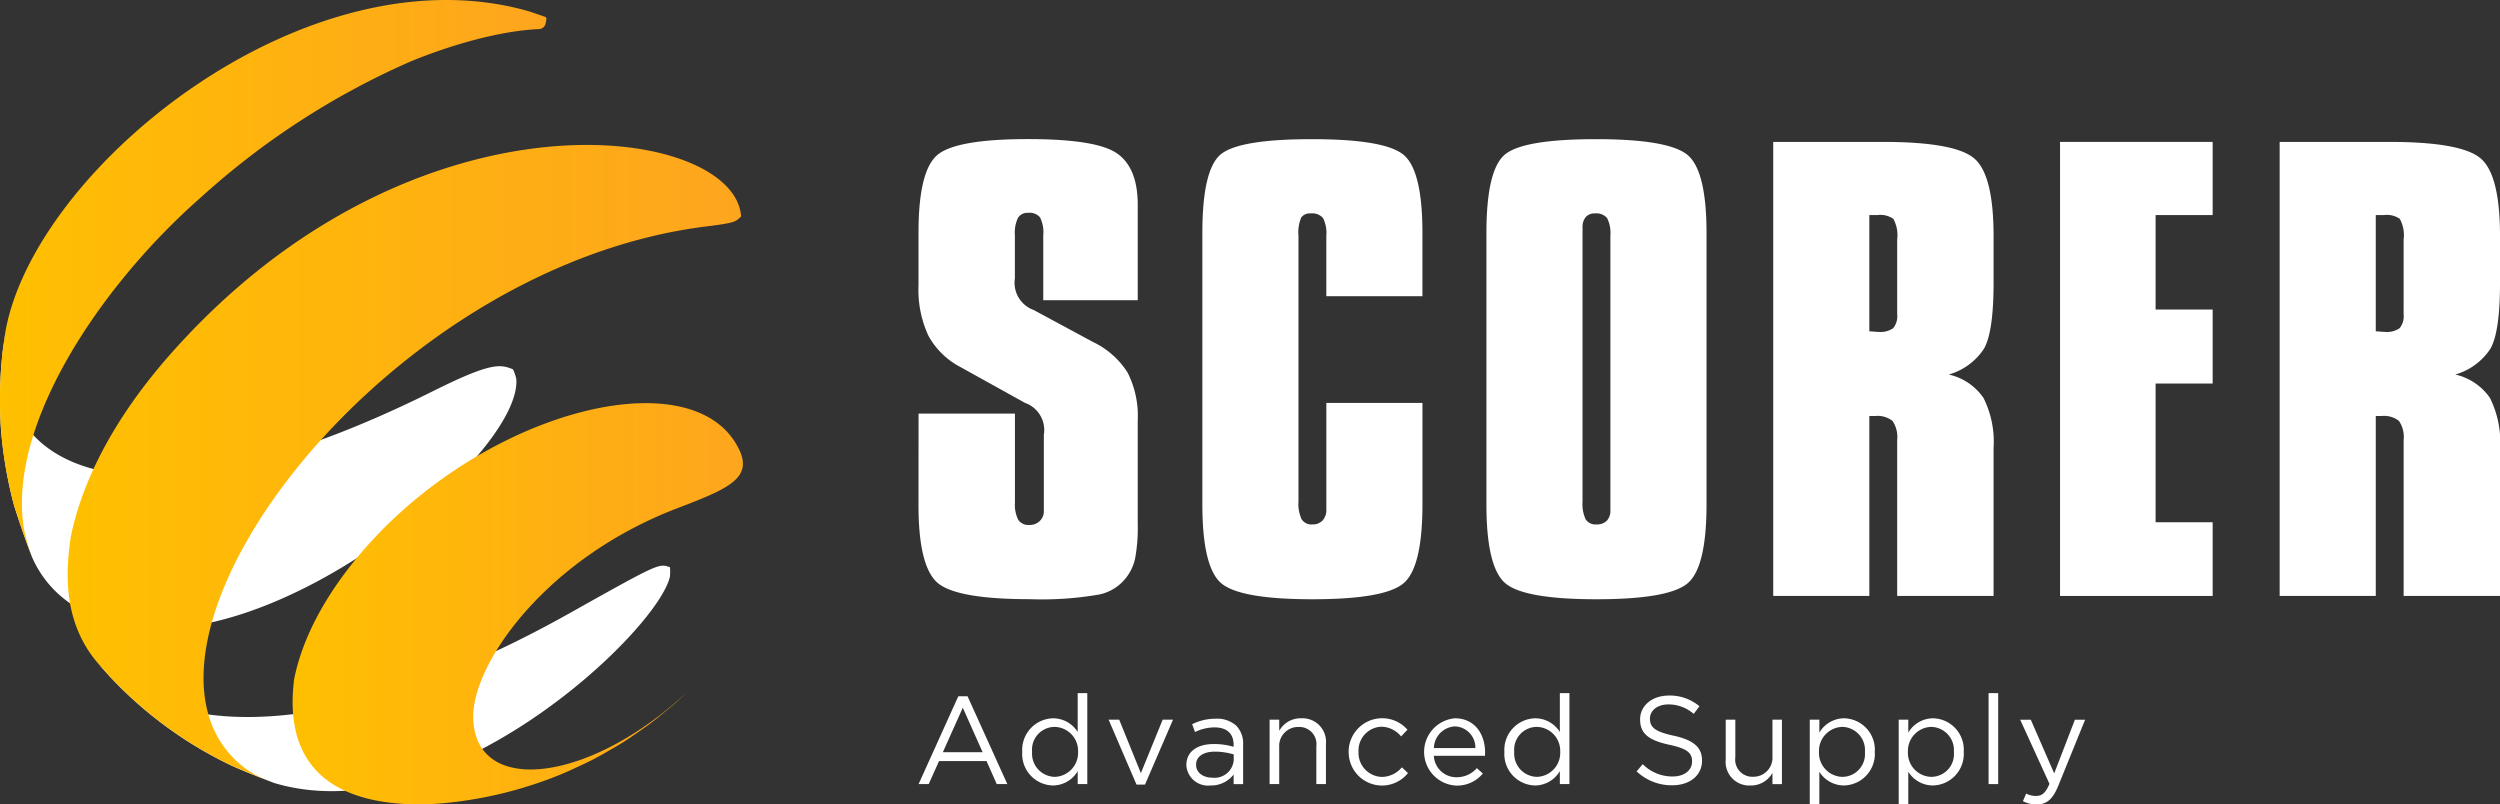 <svg xmlns="http://www.w3.org/2000/svg" xmlns:xlink="http://www.w3.org/1999/xlink" width="268.969" height="86.543" viewBox="0 0 268.969 86.543">
  <rect x="0" y="0" width="268.969" height="86.543" fill="#333333" stroke="none"/>
  <defs>
    <linearGradient id="linear-gradient" y1="0.5" x2="1" y2="0.5" gradientUnits="objectBoundingBox">
      <stop offset="0" stop-color="#ffc000"/>
      <stop offset="1" stop-color="#fea51e"/>
    </linearGradient>
  </defs>
  <g id="logo-scorer" transform="translate(-196.429 -109.182)">
    <g id="Group_18" data-name="Group 18" transform="translate(295.255 124.155)">
      <g id="Group_16" data-name="Group 16" transform="translate(0 0)">
        <path id="Path_50" data-name="Path 50" d="M1229.45,306.246h10.369v9.576a3.618,3.618,0,0,0,.353,1.851,1.311,1.311,0,0,0,1.2.558,1.54,1.54,0,0,0,1.116-.426,1.428,1.428,0,0,0,.441-1.072v-8.2a3.1,3.1,0,0,0-2.027-3.437l-6.933-3.848a8.3,8.3,0,0,1-3.452-3.364,11.685,11.685,0,0,1-1.072-5.42v-5.7q0-6.55,1.983-8.3t9.826-1.748q7.373,0,9.576,1.557t2.2,5.523v10.252h-10.164v-6.991a3.576,3.576,0,0,0-.352-1.924,1.465,1.465,0,0,0-1.263-.485,1.207,1.207,0,0,0-1.1.529,3.733,3.733,0,0,0-.338,1.88v4.641a3.114,3.114,0,0,0,2.027,3.408l6.374,3.437a8.974,8.974,0,0,1,3.716,3.275,10.26,10.26,0,0,1,1.1,5.156v11.133a18.113,18.113,0,0,1-.279,3.716,5.151,5.151,0,0,1-.984,2.1,4.927,4.927,0,0,1-2.894,1.792,35.939,35.939,0,0,1-7.447.5q-8.019,0-10-1.821t-1.983-8.284Z" transform="translate(-1229.45 -276.724)" fill="#fff"/>
        <path id="Path_51" data-name="Path 51" d="M1491.937,286.829q0-6.815,1.968-8.46t9.812-1.645q8.019,0,9.958,1.762t1.939,8.343v6.786h-10.34v-6.492a3.586,3.586,0,0,0-.352-1.909,1.517,1.517,0,0,0-1.322-.5,1.142,1.142,0,0,0-1.028.441,4.154,4.154,0,0,0-.294,1.968v28.582a3.918,3.918,0,0,0,.338,1.909,1.245,1.245,0,0,0,1.16.558,1.431,1.431,0,0,0,1.1-.426,1.679,1.679,0,0,0,.4-1.19V305.1h10.34V316q0,6.727-2,8.475t-9.841,1.748q-7.932,0-9.885-1.792T1491.937,316Z" transform="translate(-1461.404 -276.724)" fill="#fff"/>
        <path id="Path_52" data-name="Path 52" d="M1754.676,286.829q0-6.815,2-8.46t9.782-1.645q7.96,0,9.929,1.762t1.969,8.343V316q0,6.727-2,8.475t-9.841,1.748q-7.931,0-9.885-1.792T1754.676,316Zm10.34.294v28.582a3.907,3.907,0,0,0,.338,1.924,1.257,1.257,0,0,0,1.16.543,1.48,1.48,0,0,0,1.116-.4,1.525,1.525,0,0,0,.382-1.1V287.123a3.585,3.585,0,0,0-.352-1.909,1.517,1.517,0,0,0-1.322-.5,1.22,1.22,0,0,0-.984.4,1.646,1.646,0,0,0-.338,1.1Z" transform="translate(-1693.581 -276.724)" fill="#fff"/>
        <path id="Path_53" data-name="Path 53" d="M2019.942,328.1V279.25h11.779q7.7,0,9.812,1.748t2.115,8.357v5.053q0,5.317-1.043,7.109a6.736,6.736,0,0,1-3.775,2.761,6.173,6.173,0,0,1,3.731,2.512,10.53,10.53,0,0,1,1.087,5.42V328.1h-10.37V311.328a3.079,3.079,0,0,0-.5-2.056,2.569,2.569,0,0,0-1.88-.529h-.617V328.1Zm13.336-31.638v-6.7a3.679,3.679,0,0,0-.411-2.233,2.442,2.442,0,0,0-1.675-.411h-.91v12.514q.176,0,.5.029t.47.029a2.394,2.394,0,0,0,1.6-.4,2.053,2.053,0,0,0,.426-1.513Z" transform="translate(-1927.991 -278.956)" fill="#fff"/>
        <path id="Path_54" data-name="Path 54" d="M2285.207,328.1V279.25h16.421v7.872h-6.139v10.164h6.139v7.961h-6.139V320.17h6.139V328.1Z" transform="translate(-2162.399 -278.956)" fill="#fff"/>
        <path id="Path_55" data-name="Path 55" d="M2488.348,328.1V279.25h11.78q7.7,0,9.812,1.748t2.115,8.357v5.053q0,5.317-1.043,7.109a6.735,6.735,0,0,1-3.774,2.761,6.177,6.177,0,0,1,3.731,2.512,10.533,10.533,0,0,1,1.087,5.42V328.1h-10.369V311.328a3.08,3.08,0,0,0-.5-2.056,2.571,2.571,0,0,0-1.881-.529h-.617V328.1Zm13.337-31.638v-6.7a3.679,3.679,0,0,0-.411-2.233,2.442,2.442,0,0,0-1.675-.411h-.911v12.514c.118,0,.284.01.5.029s.372.029.47.029a2.4,2.4,0,0,0,1.6-.4,2.052,2.052,0,0,0,.426-1.513Z" transform="translate(-2341.911 -278.956)" fill="#fff"/>
      </g>
      <g id="Group_17" data-name="Group 17" transform="translate(0 59.598)">
        <path id="Path_56" data-name="Path 56" d="M1233.727,791.958h.992L1239,801.41h-1.139l-1.1-2.48h-5.108l-1.113,2.48h-1.086Zm2.614,6.02-2.132-4.786-2.145,4.786Z" transform="translate(-1229.45 -791.623)" fill="#fff"/>
        <path id="Path_57" data-name="Path 57" d="M1325.349,795.419v-.027a3.4,3.4,0,0,1,3.311-3.606,3.127,3.127,0,0,1,2.655,1.475v-4.183h1.032v9.787h-1.032v-1.394a3.115,3.115,0,0,1-2.655,1.542A3.381,3.381,0,0,1,1325.349,795.419Zm6.006-.013v-.027a2.576,2.576,0,0,0-2.507-2.668,2.446,2.446,0,0,0-2.44,2.668v.027a2.5,2.5,0,0,0,2.44,2.681A2.588,2.588,0,0,0,1331.355,795.405Z" transform="translate(-1314.194 -789.077)" fill="#fff"/>
        <path id="Path_58" data-name="Path 58" d="M1405.226,813.626h1.139l2.333,5.751,2.346-5.751h1.113l-3.016,6.985h-.912Z" transform="translate(-1384.78 -810.77)" fill="#fff"/>
        <path id="Path_59" data-name="Path 59" d="M1477.15,817.731V817.7c0-1.488,1.207-2.266,2.963-2.266a7.257,7.257,0,0,1,2.118.3v-.214c0-1.233-.751-1.877-2.051-1.877a4.821,4.821,0,0,0-2.1.5l-.308-.844a5.681,5.681,0,0,1,2.52-.59,3.075,3.075,0,0,1,2.239.764,2.742,2.742,0,0,1,.724,2.038v4.236h-1.019V818.71a3.039,3.039,0,0,1-2.494,1.18A2.327,2.327,0,0,1,1477.15,817.731Zm5.095-.536v-.643a7.122,7.122,0,0,0-2.024-.3c-1.287,0-2.025.563-2.025,1.394v.027c0,.871.8,1.381,1.743,1.381A2.073,2.073,0,0,0,1482.244,817.2Z" transform="translate(-1448.337 -809.956)" fill="#fff"/>
        <path id="Path_60" data-name="Path 60" d="M1554.146,812.505h1.032v1.207a2.624,2.624,0,0,1,2.373-1.354,2.532,2.532,0,0,1,2.654,2.775v4.3h-1.032v-4.049a1.847,1.847,0,0,0-1.917-2.092,2.039,2.039,0,0,0-2.078,2.172v3.968h-1.032Z" transform="translate(-1516.377 -809.65)" fill="#fff"/>
        <path id="Path_61" data-name="Path 61" d="M1627.223,816v-.027a3.61,3.61,0,0,1,6.328-2.387l-.684.724a2.8,2.8,0,0,0-2.1-1.046,2.558,2.558,0,0,0-2.48,2.681v.027a2.59,2.59,0,0,0,2.547,2.695,2.86,2.86,0,0,0,2.118-1.032l.657.617a3.586,3.586,0,0,1-6.381-2.252Z" transform="translate(-1580.953 -809.65)" fill="#fff"/>
        <path id="Path_62" data-name="Path 62" d="M1700.559,818.7a2.868,2.868,0,0,0,2.185-.979l.643.577a3.577,3.577,0,0,1-2.855,1.3,3.628,3.628,0,0,1-.134-7.24c2.051,0,3.231,1.636,3.231,3.674,0,.094,0,.2-.014.362h-5.5A2.422,2.422,0,0,0,1700.559,818.7Zm2.025-3.137a2.277,2.277,0,0,0-2.212-2.333,2.393,2.393,0,0,0-2.252,2.333Z" transform="translate(-1642.678 -809.65)" fill="#fff"/>
        <path id="Path_63" data-name="Path 63" d="M1771.3,795.419v-.027a3.4,3.4,0,0,1,3.312-3.606,3.127,3.127,0,0,1,2.655,1.475v-4.183h1.032v9.787h-1.032v-1.394a3.116,3.116,0,0,1-2.655,1.542A3.381,3.381,0,0,1,1771.3,795.419Zm6.007-.013v-.027a2.576,2.576,0,0,0-2.507-2.668,2.446,2.446,0,0,0-2.44,2.668v.027a2.5,2.5,0,0,0,2.44,2.681A2.588,2.588,0,0,0,1777.308,795.405Z" transform="translate(-1708.273 -789.077)" fill="#fff"/>
        <path id="Path_64" data-name="Path 64" d="M1893.594,799.532l.657-.777a4.469,4.469,0,0,0,3.218,1.327c1.26,0,2.091-.67,2.091-1.6v-.027c0-.871-.469-1.368-2.44-1.783-2.159-.469-3.151-1.166-3.151-2.708v-.027c0-1.475,1.3-2.561,3.084-2.561a4.9,4.9,0,0,1,3.3,1.153l-.616.818a4.122,4.122,0,0,0-2.708-1.019c-1.22,0-2,.67-2,1.515v.027c0,.885.483,1.381,2.547,1.823,2.091.456,3.057,1.22,3.057,2.655v.027c0,1.609-1.341,2.654-3.2,2.654A5.491,5.491,0,0,1,1893.594,799.532Z" transform="translate(-1816.34 -791.113)" fill="#fff"/>
        <path id="Path_65" data-name="Path 65" d="M1976.008,817.929v-4.3h1.032v4.049a1.847,1.847,0,0,0,1.917,2.091,2.047,2.047,0,0,0,2.078-2.172v-3.969h1.019v6.931h-1.019v-1.206a2.641,2.641,0,0,1-2.373,1.354A2.532,2.532,0,0,1,1976.008,817.929Z" transform="translate(-1889.167 -810.77)" fill="#fff"/>
        <path id="Path_66" data-name="Path 66" d="M2053.7,812.505h1.032V813.9a3.115,3.115,0,0,1,2.654-1.542,3.381,3.381,0,0,1,3.312,3.593v.027a3.393,3.393,0,0,1-3.312,3.606,3.125,3.125,0,0,1-2.654-1.475v3.472H2053.7Zm5.939,3.486v-.027a2.5,2.5,0,0,0-2.44-2.681,2.585,2.585,0,0,0-2.507,2.668v.027a2.58,2.58,0,0,0,2.507,2.681A2.446,2.446,0,0,0,2059.635,815.991Z" transform="translate(-1957.819 -809.65)" fill="#fff"/>
        <path id="Path_67" data-name="Path 67" d="M2135.993,812.505h1.032V813.9a3.115,3.115,0,0,1,2.654-1.542,3.38,3.38,0,0,1,3.312,3.593v.027a3.393,3.393,0,0,1-3.312,3.606,3.126,3.126,0,0,1-2.654-1.475v3.472h-1.032Zm5.939,3.486v-.027a2.5,2.5,0,0,0-2.44-2.681,2.584,2.584,0,0,0-2.507,2.668v.027a2.579,2.579,0,0,0,2.507,2.681A2.446,2.446,0,0,0,2141.932,815.991Z" transform="translate(-2030.543 -809.65)" fill="#fff"/>
        <path id="Path_68" data-name="Path 68" d="M2219.1,789.077h1.032v9.787H2219.1Z" transform="translate(-2103.979 -789.077)" fill="#fff"/>
        <path id="Path_69" data-name="Path 69" d="M2248.666,822.394l.349-.818a2.17,2.17,0,0,0,1.086.255c.617,0,1.005-.322,1.421-1.3l-3.151-6.9h1.14l2.52,5.778,2.226-5.778h1.1l-2.909,7.159c-.59,1.434-1.26,1.957-2.306,1.957A3.154,3.154,0,0,1,2248.666,822.394Z" transform="translate(-2129.85 -810.77)" fill="#fff"/>
      </g>
    </g>
    <g id="Group_20" data-name="Group 20" transform="translate(196.429 109.182)">
      <g id="Group_19" data-name="Group 19" transform="translate(0.004 35.63)">
        <path id="Path_70" data-name="Path 70" d="M435.436,459.472c.654,9.277-33.736,36.636-49.144,23.219a11.72,11.72,0,0,1-2.976-4.122c-.625-1.65-1.412-3.869-1.923-5.558a45.268,45.268,0,0,1-1.4-8.2,46.83,46.83,0,0,1,.213-8.582l.284-1.93c-1.925,15.217,13.564,22.638,46.062,6.418,6.332-3.161,7.2-2.824,8.522-2.315a4.878,4.878,0,0,1,.366,1.066" transform="translate(-379.891 -454.303)" fill="#fff"/>
        <path id="Path_71" data-name="Path 71" d="M531.767,672.374c-1.222,5.88-24.217,27.726-42.564,22.261-1.359-.522-3.168-1.227-4.5-1.825a43.564,43.564,0,0,1-13.321-9.756l-1.2-1.347c9.17,9.334,28.121,7.354,50.694-5.3,9.677-5.422,9.677-5.422,10.883-4.99a5.1,5.1,0,0,1,0,.951" transform="translate(-459.683 -646.017)" fill="#fff"/>
      </g>
      <path id="Path_72" data-name="Path 72" d="M382.392,204.649c-1.663-11.353,8.666-26.264,18.967-35.314a83.421,83.421,0,0,1,22.435-14.62c.966-.413,7.9-3.3,14.066-3.588a.751.751,0,0,0,.7-.617l.094-.519-.094-.161-1.777-.607c-23.879-6.869-52.958,16.662-56.3,34.216l-.034.191-.278,1.89c0,.027-.007.055-.009.082a46.929,46.929,0,0,0-.211,8.493c0,.031,0,.063.007.094a45.344,45.344,0,0,0,1.388,8.106c.007.029.015.057.024.085.528,1.679,1.274,3.887,1.91,5.517a20.436,20.436,0,0,1-.893-3.246" transform="translate(-379.856 -148)" fill="url(#linear-gradient)"/>
      <path id="Path_73" data-name="Path 73" d="M461.594,349.181c-16.309-12.167,13.906-53.945,49.6-58.351,3-.37,3.117-.49,3.692-1.067-.646-9.872-34.97-14.925-61.258,14.661-7.4,8.331-10,15.444-10.882,19.944-.37,2.815-1.142,8.673,2.916,13.426l1.2,1.347a43.566,43.566,0,0,0,13.321,9.756c1.338.572,3.127,1.328,4.5,1.825a11.734,11.734,0,0,1-3.085-1.541" transform="translate(-435.155 -266.476)" fill="url(#linear-gradient)"/>
      <path id="Path_74" data-name="Path 74" d="M693.114,551.809c-10.51,9.942-23.077,11.49-23.185,2.856-.071-5.7,7.669-16.973,21.851-22.43,5.316-2.046,8.244-3.172,6.795-6.278-4.423-9.482-24.756-5.065-38.169,8.292-3.021,3.009-8.3,9.131-9.742,16.325-1.463,11.537,7.076,13.692,14.5,13.467a42.882,42.882,0,0,0,5.8-.716A42.264,42.264,0,0,0,676,562.046a41.186,41.186,0,0,0,4.14-1.552c2.368-1.093,2.368-1.093,3.533-1.728,2.122-1.219,2.122-1.219,3.133-1.887,1.911-1.32,1.911-1.32,2.876-2.073,1.827-1.494,1.827-1.494,2.72-2.317.407-.393.958-.908,1.357-1.31-.194.189-.449.445-.646.631" transform="translate(-619.016 -477.514)" fill="url(#linear-gradient)"/>
    </g>
  </g>
</svg>
